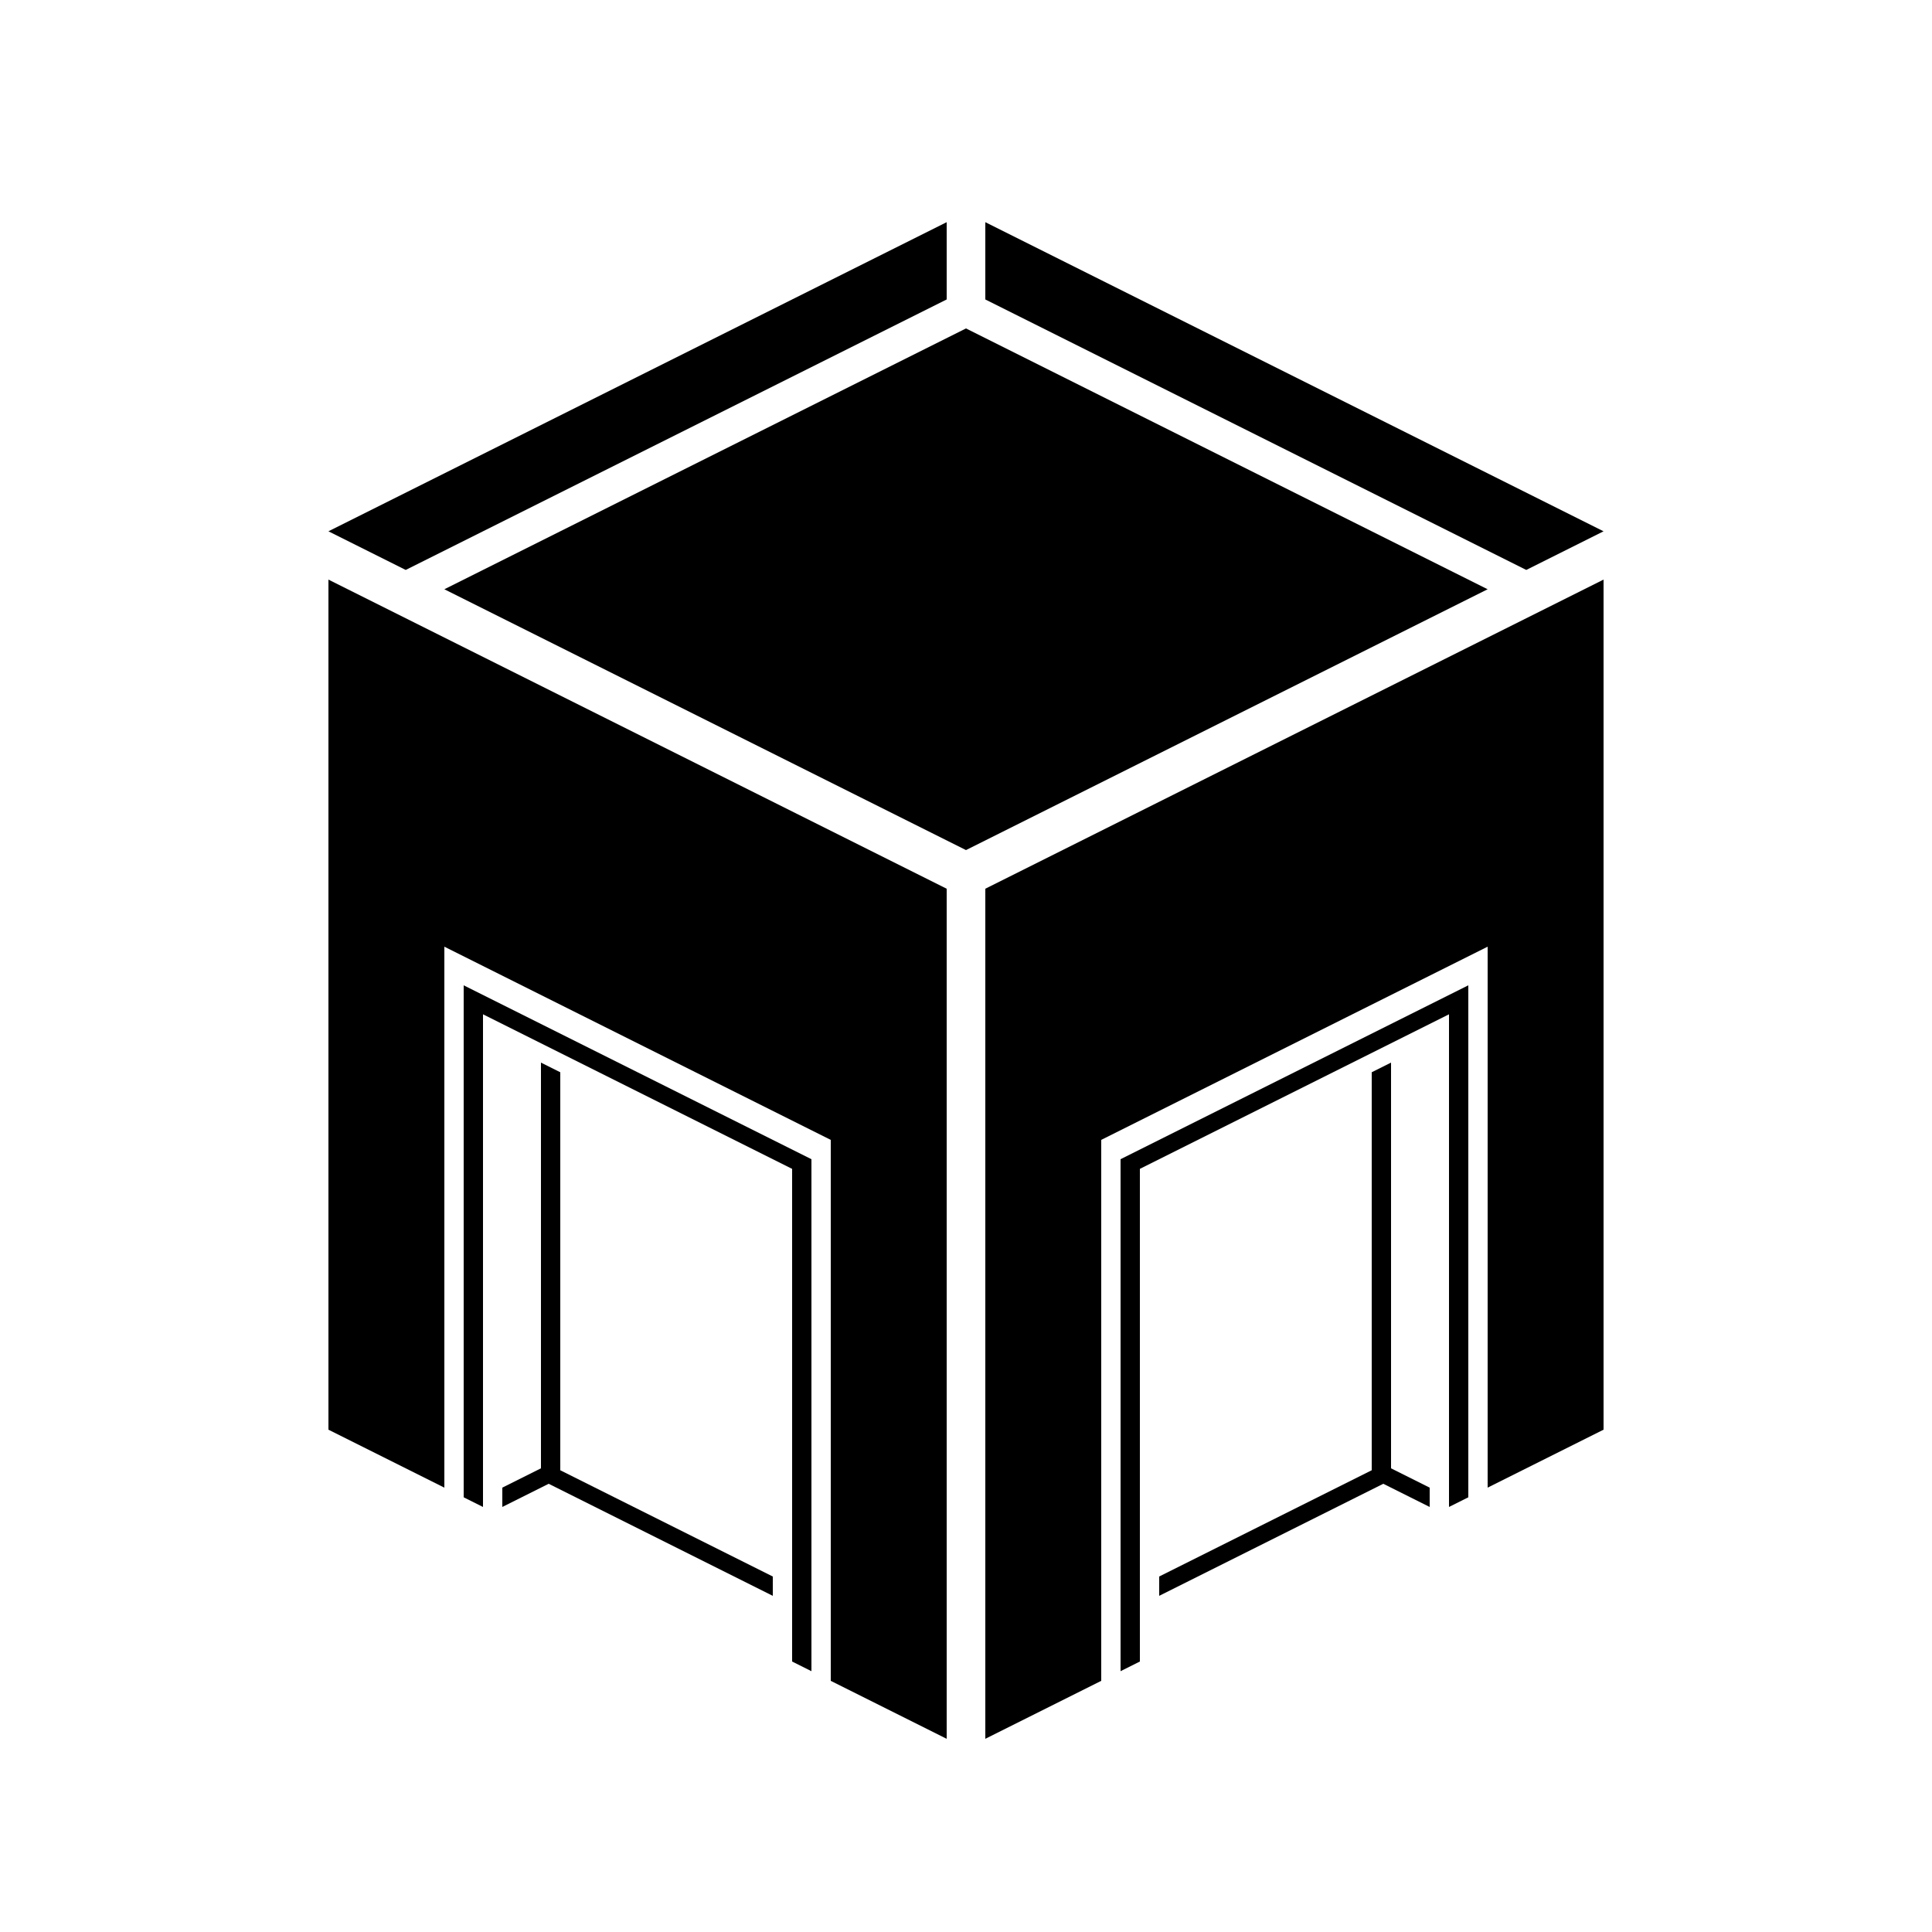 <?xml version="1.0" encoding="UTF-8"?><svg xmlns="http://www.w3.org/2000/svg" width="1024" height="1024" viewBox="0 0 1 1.0"><title>building</title><path id="icon-building" fill-rule="evenodd" d="M .23,.305 L .5,.17 L .77,.305 L .5,.44 L .23,.305 zM .17,.275 L .49,.115 L .49,.155 L .21,.295 L .17,.275 zM .83,.275 L .51,.115 L .51,.155 L .79,.295 L .83,.275 zM .17,.74 L .17,.3 L .49,.46 L .49,.9 L .43,.87 L .43,.59 L .23,.49 L .23,.77 L .17,.74 zM .24,.51 L .24,.775 L .25,.78 L .25,.525 L .41,.605 L .41,.86 L .42,.865 L .42,.6 L .24,.51 zM .28,.55 L .29,.555 L .29,.761 L .4,.816 L .4,.826 L .284,.768 L .26,.78 L .26,.77 L .28,.76 L .28,.55 zM .83,.74 L .83,.3 L .51,.46 L .51,.9 L .57,.87 L .57,.59 L .77,.49 L .77,.77 L .83,.74 zM .76,.51 L .76,.775 L .75,.78 L .75,.525 L .59,.605 L .59,.86 L .58,.865 L .58,.6 L .76,.51 zM .72,.55 L .71,.555 L .71,.761 L .6,.816 L .6,.826 L .716,.768 L .74,.78 L .74,.77 L .72,.76 L .72,.55 z" /></svg>